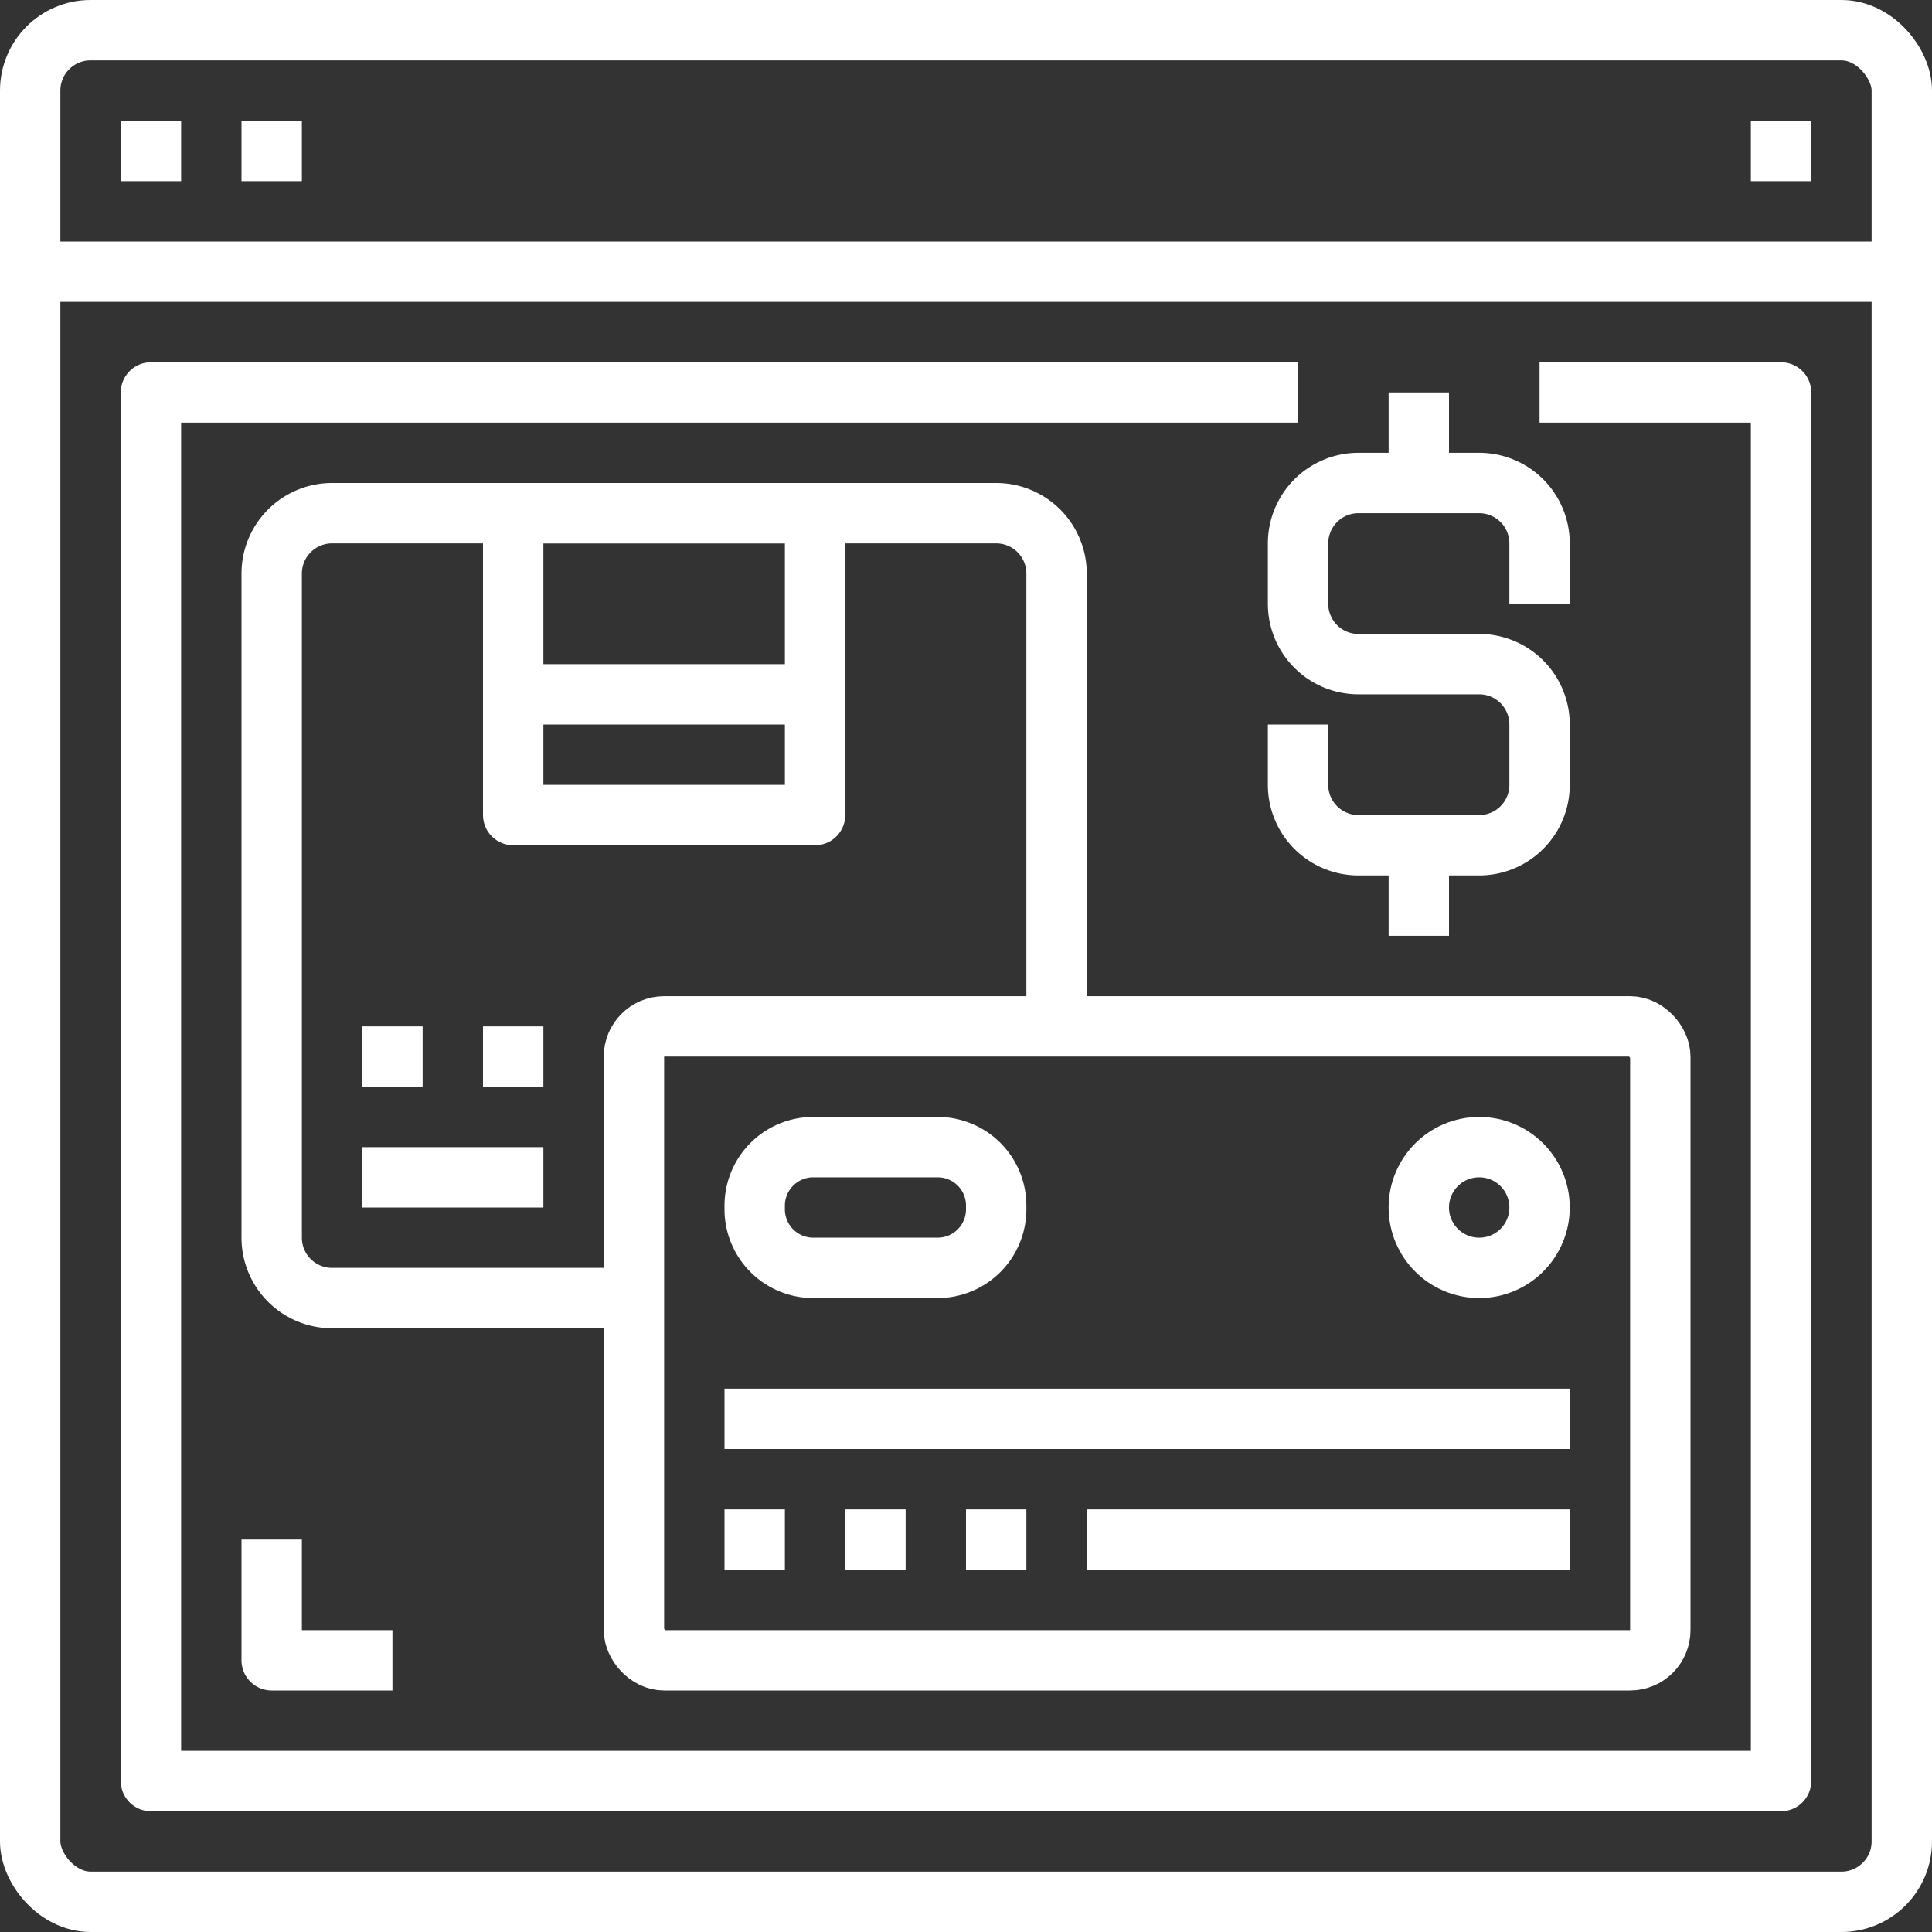 <svg xmlns="http://www.w3.org/2000/svg" width="64" height="64"><rect width="100%" height="100%" fill="#333333" stroke="none"/><defs><style>.cls-1{fill:none;stroke:#fff;stroke-linejoin:round;stroke-width:2px}</style></defs><g id="_12-Online_Payment" data-name="12-Online Payment"><rect width="62" height="62" x="1" y="1" class="cls-1" rx="2" ry="2"/><path d="M1 9h62M4 5h2M8 5h2M58 5h2M43 13H5v46h54V13h-8" class="cls-1"/><path d="M35 34V19a2 2 0 0 0-2-2H11a2 2 0 0 0-2 2v22a2 2 0 0 0 2 2h10" class="cls-1"/><path d="M17 17h10v10H17zM17 23h10" class="cls-1"/><rect width="34" height="21" x="21" y="34" class="cls-1" rx="1" ry="1"/><path d="M12 35h2M16 35h2M12 39h6" class="cls-1"/><circle cx="49" cy="40" r="2" class="cls-1"/><path d="M26.938 38h4.125A1.937 1.937 0 0 1 33 39.937v.125A1.94 1.94 0 0 1 31.063 42h-4.125A1.94 1.94 0 0 1 25 40.062v-.125A1.94 1.94 0 0 1 26.938 38ZM24 47h28M24 51h2M28 51h2M32 51h2M36 51h16M43 24v2a2 2 0 0 0 2 2h4a2 2 0 0 0 2-2v-2a2 2 0 0 0-2-2h-4a2 2 0 0 1-2-2v-2a2 2 0 0 1 2-2h4a2 2 0 0 1 2 2v2M47 16v-3M47 31v-3M9 51v4h4" class="cls-1"/></g></svg>